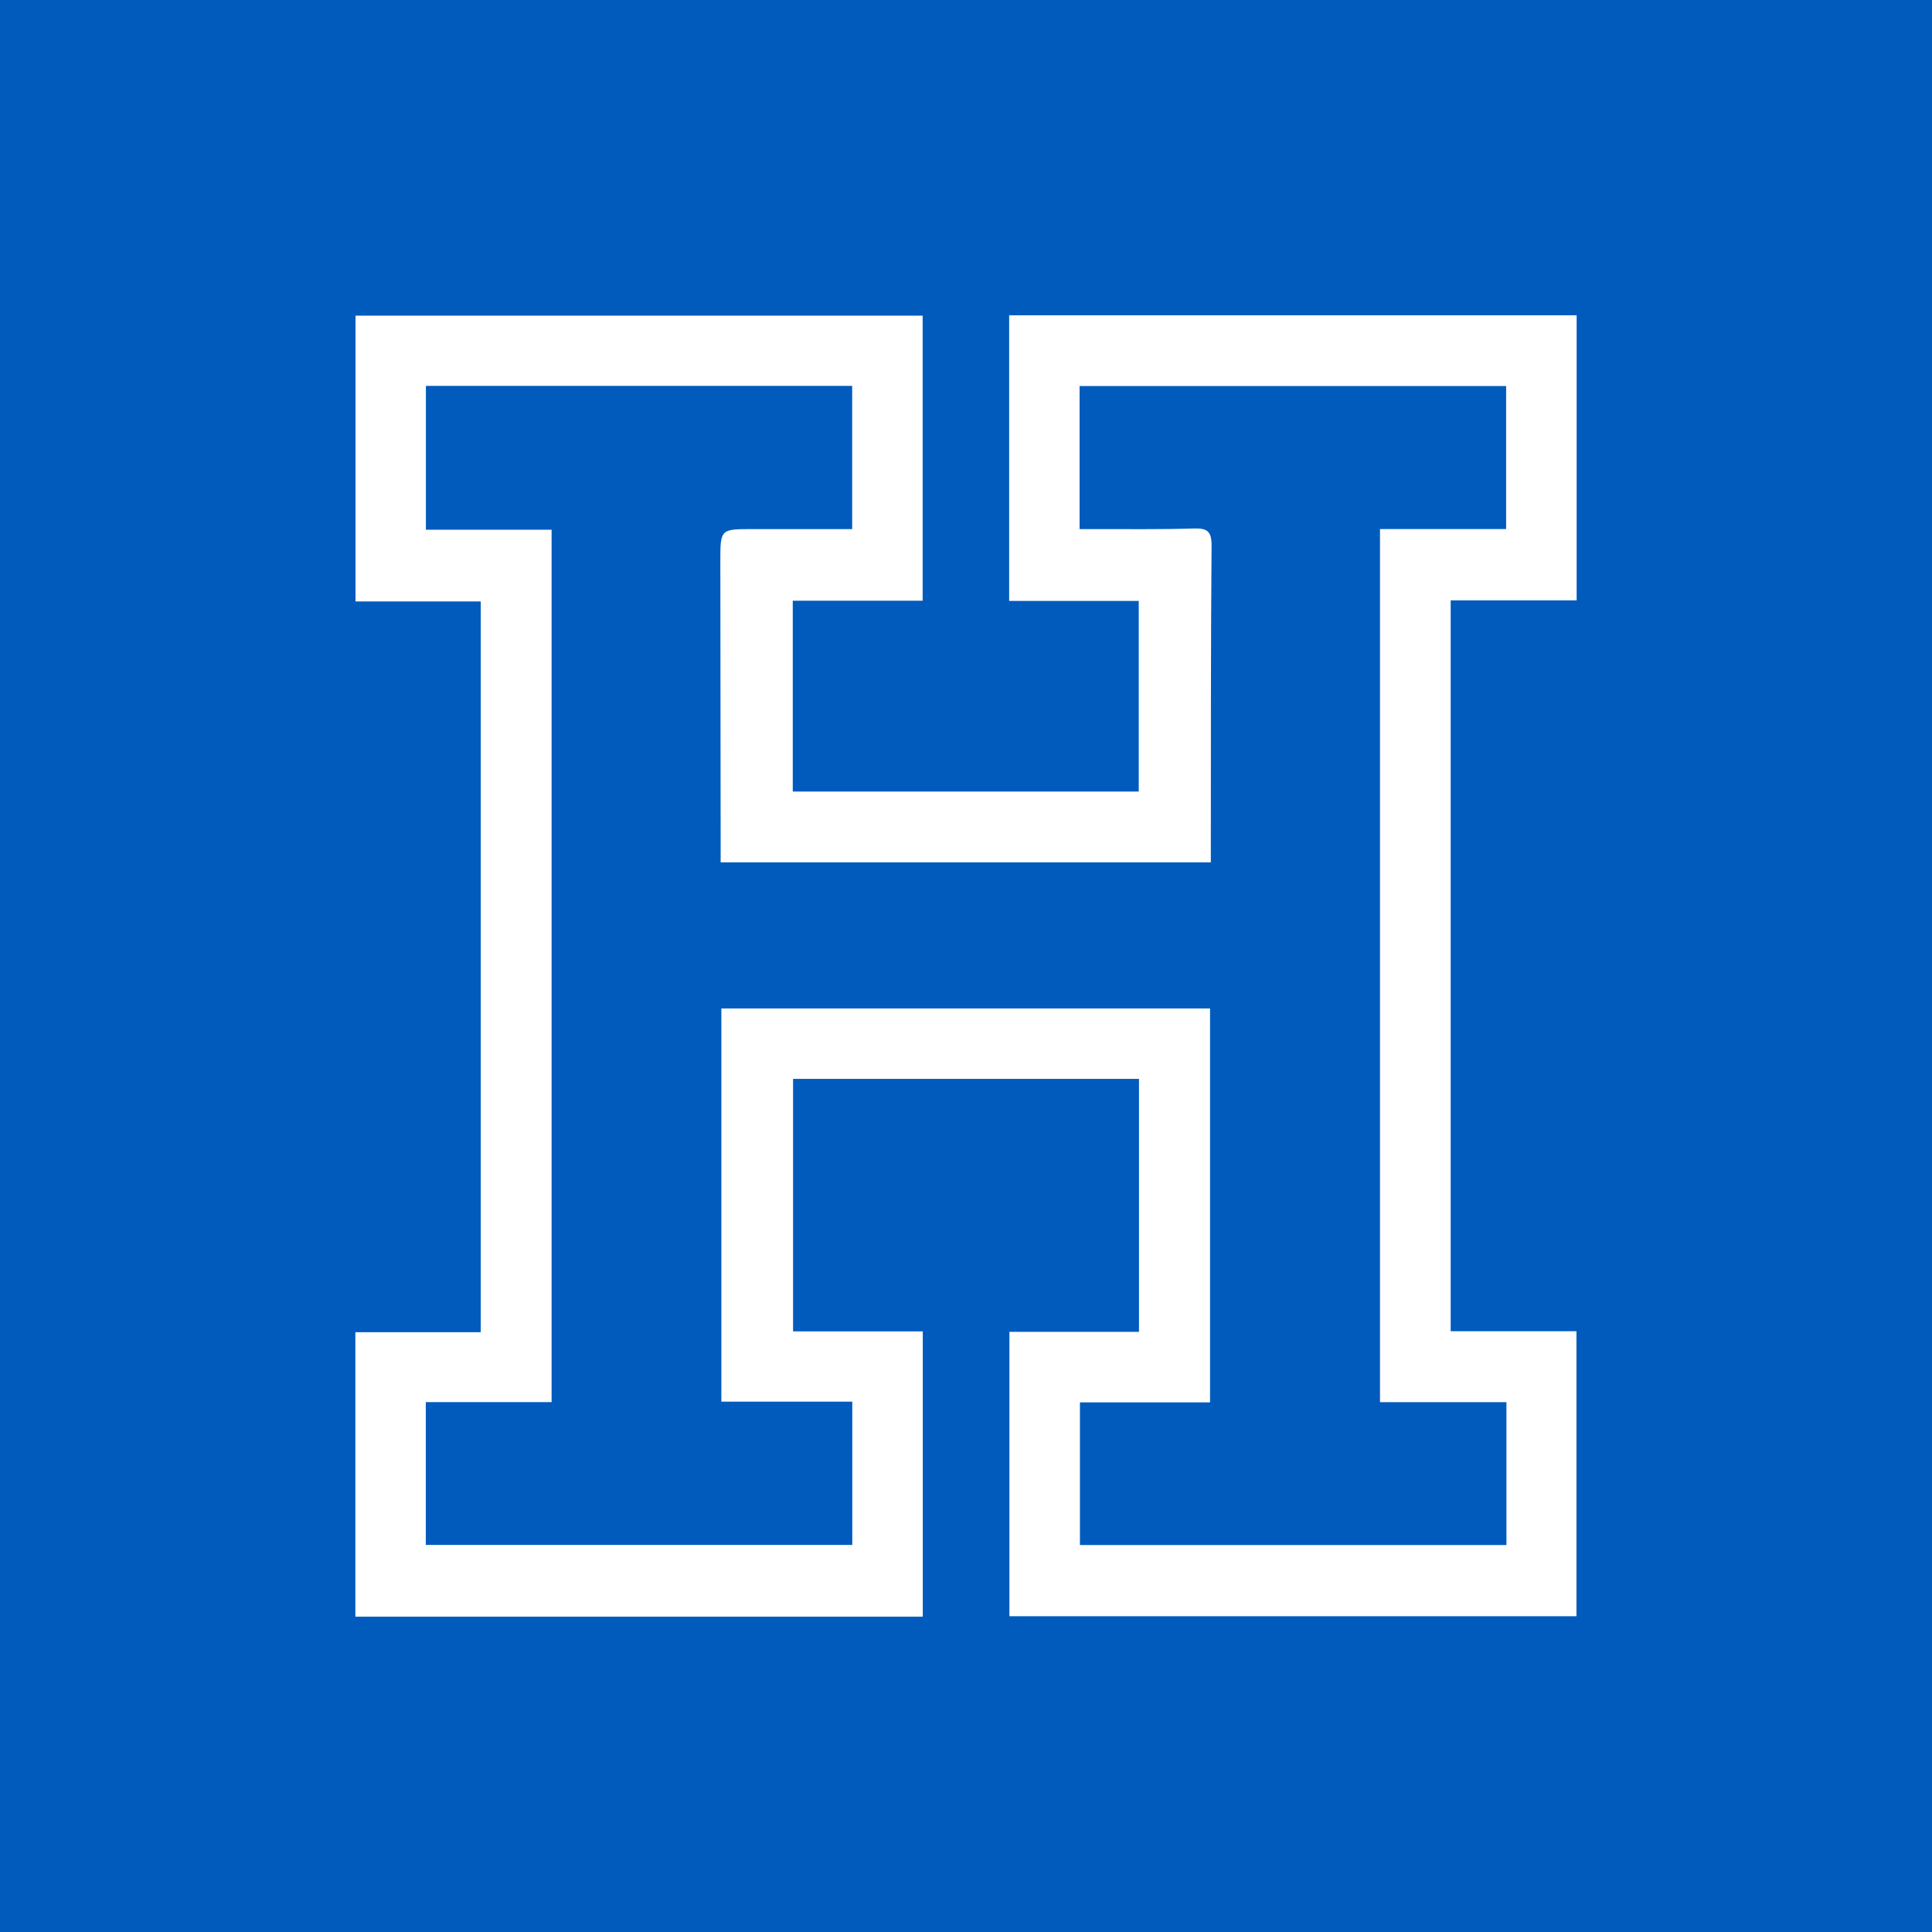 <?xml version="1.0" encoding="utf-8"?>
<!-- Generator: Adobe Illustrator 17.0.0, SVG Export Plug-In . SVG Version: 6.00 Build 0)  -->
<!DOCTYPE svg PUBLIC "-//W3C//DTD SVG 1.1//EN" "http://www.w3.org/Graphics/SVG/1.1/DTD/svg11.dtd">
<svg version="1.1" id="Layer_1" xmlns="http://www.w3.org/2000/svg" xmlns:xlink="http://www.w3.org/1999/xlink" x="0px" y="0px"
	 width="200px" height="200px" viewBox="0 0 200 200" enable-background="new 0 0 200 200" xml:space="preserve">
<rect fill="#005BBD" width="200" height="200"/>
<path fill="#FFFFFF" d="M104.494,137.872c2.299,0,4.535,0,6.77,0c2.186,0,4.372,0,6.644,0c0-8.816,0-17.451,0-26.188
	c-11.901,0-23.781,0-35.81,0c0,8.683,0,17.345,0,26.141c4.464,0,8.889,0,13.429,0c0,9.899,0,19.664,0,29.531
	c-19.59,0-39.12,0-58.74,0c0-9.83,0-19.555,0-29.445c4.299,0,8.577,0,12.978,0c0-25.275,0-50.386,0-75.651c-4.29,0-8.57,0-12.962,0
	c0-9.921,0-19.69,0-29.583c19.522,0,39.05,0,58.709,0c0,9.77,0,19.575,0,29.511c-4.48,0-8.905,0-13.446,0c0,6.641,0,13.152,0,19.752
	c11.936,0,23.817,0,35.816,0c0-6.543,0-13.054,0-19.729c-4.479,0-8.9,0-13.415,0c0-9.935,0-19.707,0-29.569
	c19.582,0,39.11,0,58.746,0c0,9.846,0,19.614,0,29.506c-4.345,0-8.632,0-13.039,0c0,25.244,0,50.364,0,75.662
	c4.272,0,8.592,0,13.021,0c0,9.901,0,19.626,0,29.501c-19.529,0-39.053,0-58.701,0C104.494,157.522,104.494,147.763,104.494,137.872
	z M142.856,145.151c0-30.196,0-60.2,0-90.383c4.407,0,8.728,0,13.058,0c0-5.067,0-9.955,0-14.806c-14.781,0-29.438,0-44.156,0
	c0,4.952,0,9.804,0,14.812c0.597,0,1.11,0.001,1.624,0c3.395-0.011,6.791,0.042,10.183-0.065c1.404-0.044,1.869,0.279,1.856,1.792
	c-0.086,10.422-0.064,20.846-0.076,31.268c-0.001,0.466,0,0.933,0,1.499c-16.983,0-33.817,0-50.744,0c0-0.639,0-1.113,0-1.587
	c-0.011-9.849-0.023-19.698-0.032-29.547c-0.003-3.368,0.001-3.365,3.351-3.361c3.427,0.004,6.853,0.001,10.297,0.001
	c0-5.055,0-9.943,0-14.828c-14.775,0-29.434,0-44.129,0c0,4.967,0,9.853,0,14.891c4.399,0,8.68,0,13.012,0
	c0,30.157,0,60.161,0,90.312c-4.372,0-8.652,0-13.022,0c0,5.037,0,9.926,0,14.781c14.803,0,29.496,0,44.15,0
	c0-4.983,0-9.836,0-14.829c-4.572,0-9.04,0-13.553,0c0-13.646,0-27.149,0-40.707c16.907,0,33.708,0,50.588,0
	c0,13.601,0,27.103,0,40.778c-4.545,0-9.007,0-13.469,0c0,5.027,0,9.878,0,14.769c14.809,0,29.498,0,44.151,0
	c0-4.981,0-9.836,0-14.789C151.562,145.151,147.274,145.151,142.856,145.151z"/>
</svg>
